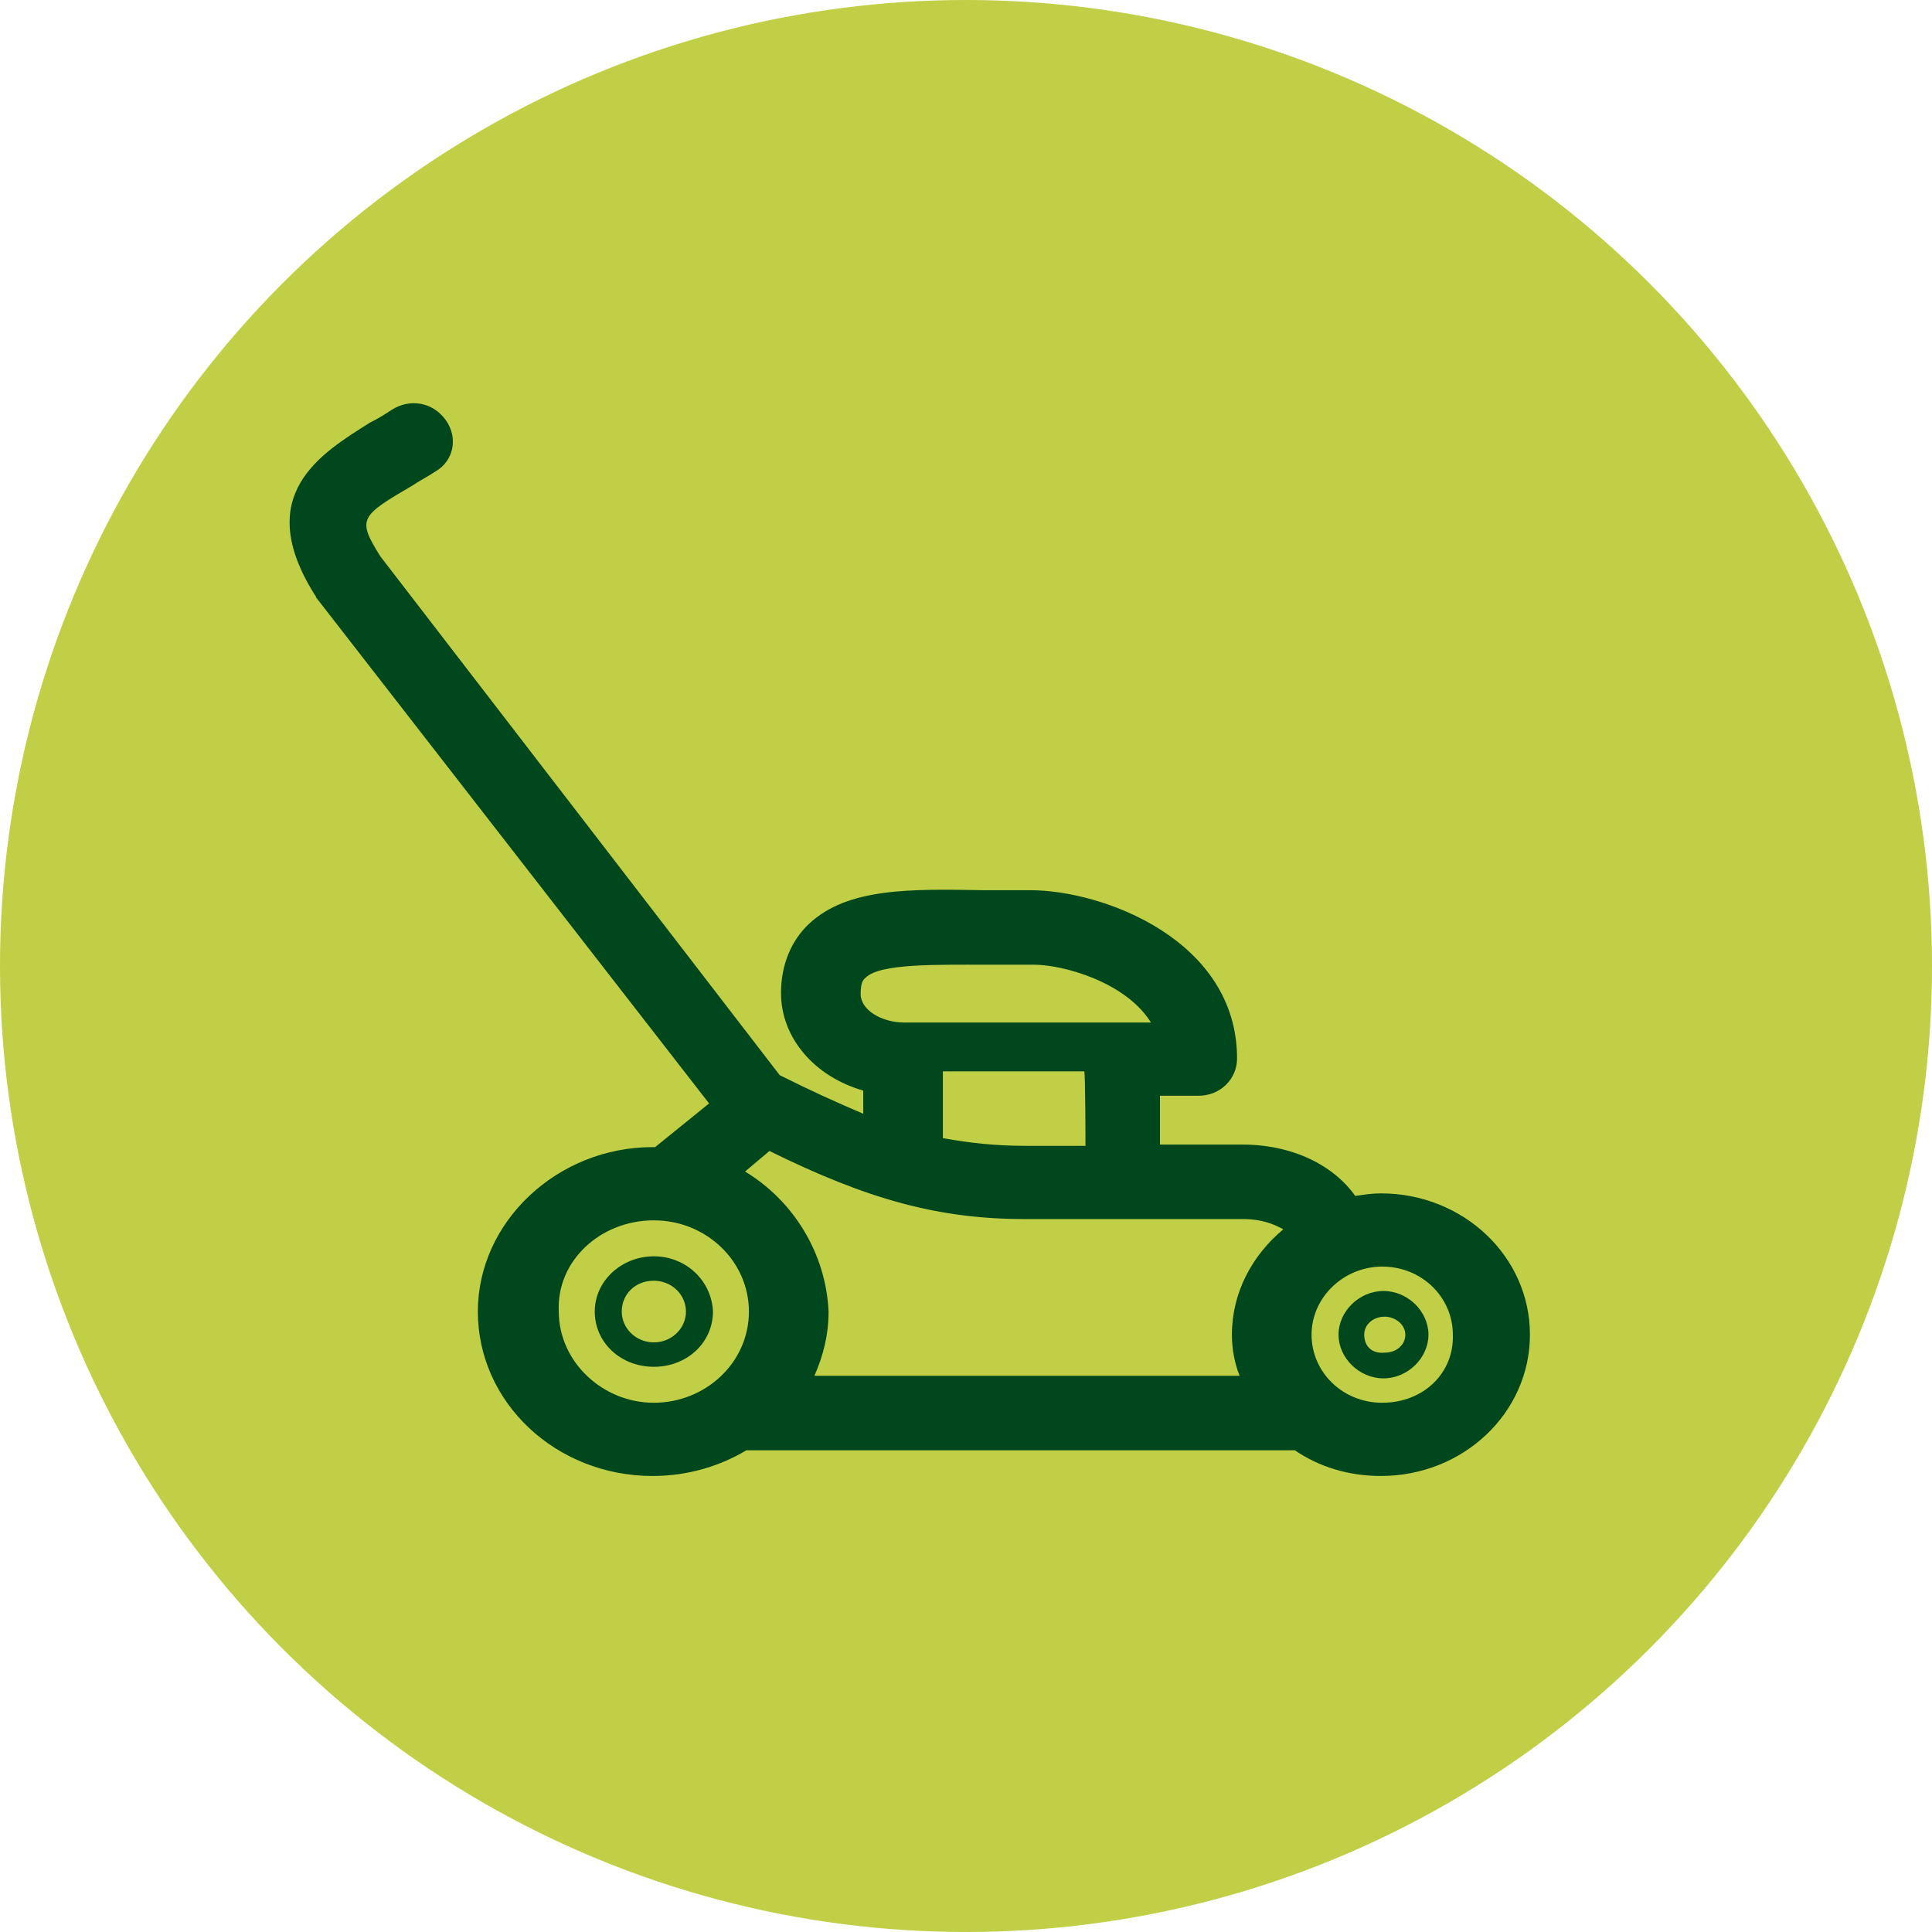 <?xml version="1.0" encoding="UTF-8"?>
<!-- Generator: Adobe Illustrator 25.4.1, SVG Export Plug-In . SVG Version: 6.00 Build 0)  -->
<svg xmlns="http://www.w3.org/2000/svg" xmlns:xlink="http://www.w3.org/1999/xlink" version="1.1" id="Komponente_7_1" x="0px" y="0px" viewBox="0 0 150.4 150.4" style="enable-background:new 0 0 150.4 150.4;" xml:space="preserve">
<style type="text/css">
	.st0{fill:#C0CF46;}
	.st1{fill:#00471D;}
</style>
<ellipse id="Ellipse_9" class="st0" cx="75.2" cy="75.2" rx="75.2" ry="75.2"></ellipse>
<g>
	<path class="st1" d="M24.5,46.3C24.5,46.3,24.6,46.3,24.5,46.3c0.1,0.1,0.1,0.2,0.1,0.2l30.6,39.4L51,89.3c-0.1,0-0.1,0-0.2,0   c-7.4,0-13.6,5.8-13.6,12.8c0,7.1,6.1,12.8,13.6,12.8c2.8,0,5.3-0.8,7.3-2h42.7c1.9,1.3,4.2,2,6.7,2c6.4,0,11.6-4.9,11.6-11   s-5.2-11-11.6-11c-0.7,0-1.3,0.1-2,0.2c-1.7-2.4-4.9-4-8.8-4h-6.4v-3.8h3c1.7,0,3-1.3,3-2.9c0-9.2-10.4-13.1-16.1-13.1   c-1.2,0-2.4,0-3.6,0C70.9,69.2,66,69.1,63,71.9c-1.4,1.3-2.2,3.2-2.2,5.4c0,3.5,2.6,6.5,6.4,7.6v1.8c-1.9-0.8-4.1-1.8-6.5-3   L29.6,43.3c-1.8-2.9-1.6-3.1,2.5-5.5c0.6-0.4,1.2-0.7,1.8-1.1c1.4-0.8,1.8-2.6,0.8-4s-2.8-1.7-4.2-0.8c-0.6,0.4-1.1,0.7-1.7,1   C25,35.3,19.6,38.5,24.5,46.3z M89.6,79.6h-2l0,0H70.4l0,0c-1.8,0-3.4-1-3.4-2.2c0-0.7,0.1-1.1,0.4-1.3c1.1-1.1,5.5-1,9.4-1   c1.2,0,2.4,0,3.7,0C82.7,75.1,87.6,76.4,89.6,79.6z M84.5,89.2h-4.7c-2.2,0-4.2-0.2-6.4-0.6v-5.2h11C84.5,83.4,84.5,89.2,84.5,89.2   z M107.6,109.2c-3.1,0-5.5-2.4-5.5-5.3s2.5-5.3,5.5-5.3c3.1,0,5.5,2.4,5.5,5.3C113.2,106.9,110.8,109.2,107.6,109.2z M50.9,95   c4.1,0,7.4,3.2,7.4,7.1c0,4-3.4,7.1-7.4,7.1s-7.4-3.2-7.4-7.1C43.3,98.2,46.7,95,50.9,95z M58,91.2l1.9-1.6   c7.7,3.8,13.2,5.3,19.9,5.3h17c1.4,0,2.4,0.4,3.1,0.8c-2.4,2-4,4.9-4,8.2c0,1.1,0.2,2.2,0.6,3.2H63.4c0.7-1.6,1.1-3.2,1.1-5   C64.3,97.6,61.8,93.5,58,91.2z"></path>
	<path class="st1" d="M50.9,97.8c-2.5,0-4.6,1.9-4.6,4.3s2,4.3,4.6,4.3s4.6-1.9,4.6-4.3C55.4,99.7,53.4,97.8,50.9,97.8z M50.9,99.7   c1.4,0,2.5,1.1,2.5,2.4s-1.1,2.4-2.5,2.4c-1.4,0-2.5-1.1-2.5-2.4C48.4,100.8,49.4,99.7,50.9,99.7z"></path>
	<path class="st1" d="M104.2,103.9c0,1.8,1.6,3.4,3.5,3.4s3.5-1.6,3.5-3.4s-1.6-3.4-3.5-3.4S104.2,102.1,104.2,103.9z M106.2,103.9   c0-0.8,0.7-1.4,1.6-1.4c0.8,0,1.6,0.6,1.6,1.4s-0.7,1.4-1.6,1.4C106.8,105.4,106.2,104.8,106.2,103.9z"></path>
</g>
</svg>

